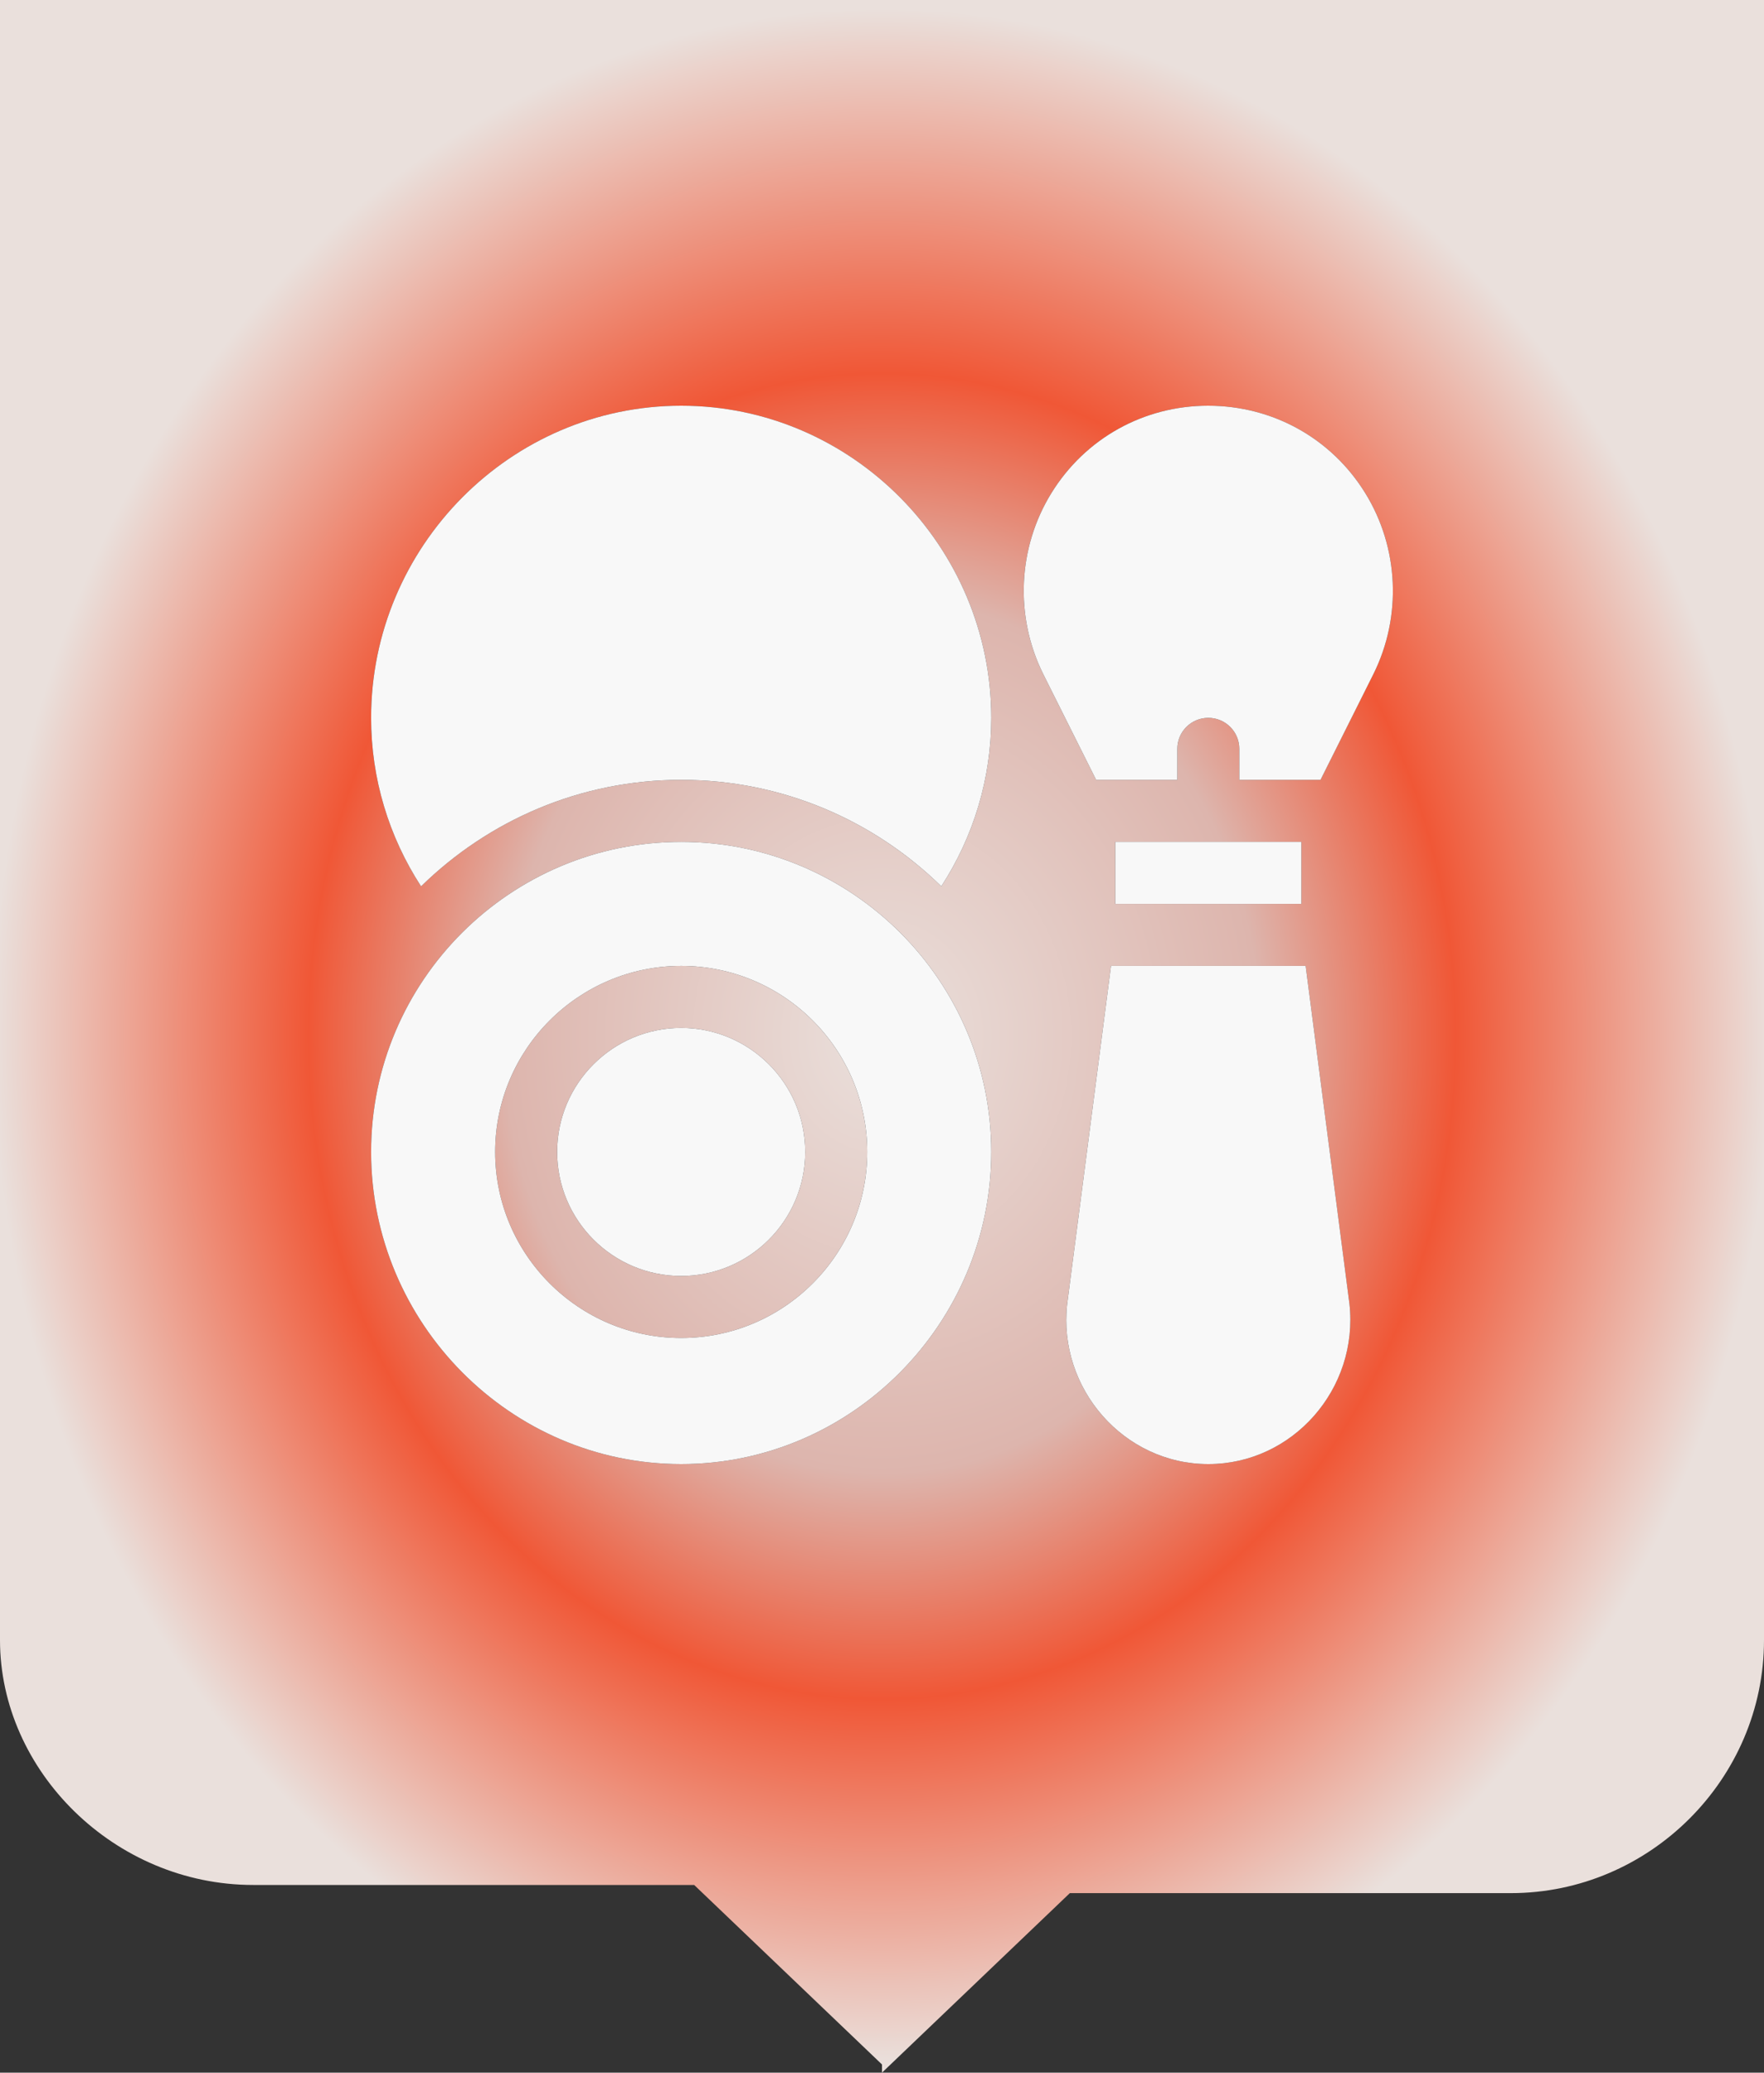 <svg width="200" height="235" viewBox="0 0 200 235" fill="none" xmlns="http://www.w3.org/2000/svg">
<rect x="0" y="0" width="200" height="235" fill="#333333" stroke="none"/>
<path fill-rule="evenodd" clip-rule="evenodd" d="M28.704 213.72H78.704L100 234.075V235L121.296 214.646H171.296C187.037 214.646 200 201.693 200 185.965V0H0V185.965C0 200.768 12.963 213.72 28.704 213.72ZM77.232 46C57.848 46 42.076 62.007 42.076 81.391C42.076 88.284 44.092 94.872 47.742 100.494C55.355 93.038 65.76 88.422 77.232 88.422C88.705 88.422 99.109 93.038 106.722 100.494C110.372 94.872 112.388 88.284 112.388 81.391C112.388 62.007 96.616 46 77.232 46ZM42.076 130.609C42.076 111.225 57.848 95.453 77.232 95.453C96.616 95.453 112.388 111.225 112.388 130.609C112.388 149.993 96.616 166 77.232 166C57.848 166 42.076 149.993 42.076 130.609ZM77.232 151.703C65.6 151.703 56.138 142.241 56.138 130.609C56.138 118.978 65.6 109.516 77.232 109.516C88.864 109.516 98.326 118.978 98.326 130.609C98.326 142.241 88.864 151.703 77.232 151.703ZM77.232 116.547C69.476 116.547 63.17 122.854 63.17 130.609C63.17 138.365 69.476 144.672 77.232 144.672C84.988 144.672 91.295 138.365 91.295 130.609C91.295 122.854 84.988 116.547 77.232 116.547ZM148.032 109.516L152.997 147.82C154.069 157.484 146.542 166 136.998 166C127.393 166 119.935 157.401 120.992 147.885L125.964 109.516H148.032ZM126.452 95.453H147.545V102.484H126.452V95.453ZM136.974 46C144.31 46 150.954 49.701 154.785 55.901C158.62 62.102 158.96 69.934 155.702 76.457L149.718 88.422H140.513V84.906C140.513 82.963 138.941 81.391 136.997 81.391C135.054 81.391 133.482 82.963 133.482 84.906V88.422H124.277L118.293 76.457C115.035 69.934 115.375 62.102 119.21 55.901C123.042 49.701 129.685 46 136.974 46Z" fill="url(#paint0_angular_723_599)"/>
<path d="M77.232 46C57.848 46 42.076 62.007 42.076 81.391C42.076 88.284 44.092 94.872 47.742 100.494C55.355 93.038 65.76 88.422 77.232 88.422C88.705 88.422 99.109 93.038 106.722 100.494C110.372 94.872 112.388 88.284 112.388 81.391C112.388 62.007 96.616 46 77.232 46Z" fill="#F8F8F8"/>
<path fill-rule="evenodd" clip-rule="evenodd" d="M77.232 95.453C57.848 95.453 42.076 111.225 42.076 130.609C42.076 149.993 57.848 166 77.232 166C96.616 166 112.388 149.993 112.388 130.609C112.388 111.225 96.616 95.453 77.232 95.453ZM56.138 130.609C56.138 142.241 65.6 151.703 77.232 151.703C88.864 151.703 98.326 142.241 98.326 130.609C98.326 118.978 88.864 109.516 77.232 109.516C65.6 109.516 56.138 118.978 56.138 130.609Z" fill="#F8F8F8"/>
<path d="M77.232 116.547C69.476 116.547 63.17 122.854 63.17 130.609C63.17 138.365 69.476 144.672 77.232 144.672C84.988 144.672 91.295 138.365 91.295 130.609C91.295 122.854 84.988 116.547 77.232 116.547Z" fill="#F8F8F8"/>
<path d="M152.997 147.82L148.032 109.516H125.964L120.992 147.885C119.935 157.401 127.393 166 136.998 166C146.542 166 154.069 157.484 152.997 147.82Z" fill="#F8F8F8"/>
<path d="M126.452 95.453H147.545V102.484H126.452V95.453Z" fill="#F8F8F8"/>
<path d="M154.785 55.901C150.954 49.701 144.31 46 136.974 46C129.685 46 123.042 49.701 119.21 55.901C115.375 62.102 115.035 69.934 118.293 76.457L124.277 88.422H133.482V84.906C133.482 82.963 135.054 81.391 136.997 81.391C138.941 81.391 140.513 82.963 140.513 84.906V88.422H149.718L155.702 76.457C158.96 69.934 158.62 62.102 154.785 55.901Z" fill="#F8F8F8"/>
<defs>
<radialGradient id="paint0_angular_723_599" cx="0" cy="0" r="1" gradientUnits="userSpaceOnUse" gradientTransform="translate(100 117.5) rotate(90) scale(117.5 100)">
<stop stop-color="#EAE0DC"/>
<stop offset="0.425" stop-color="#DDB5AD"/>
<stop offset="0.645" stop-color="#F05736"/>
<stop offset="1" stop-color="#EAE0DC"/>
</radialGradient>
</defs>
</svg>
